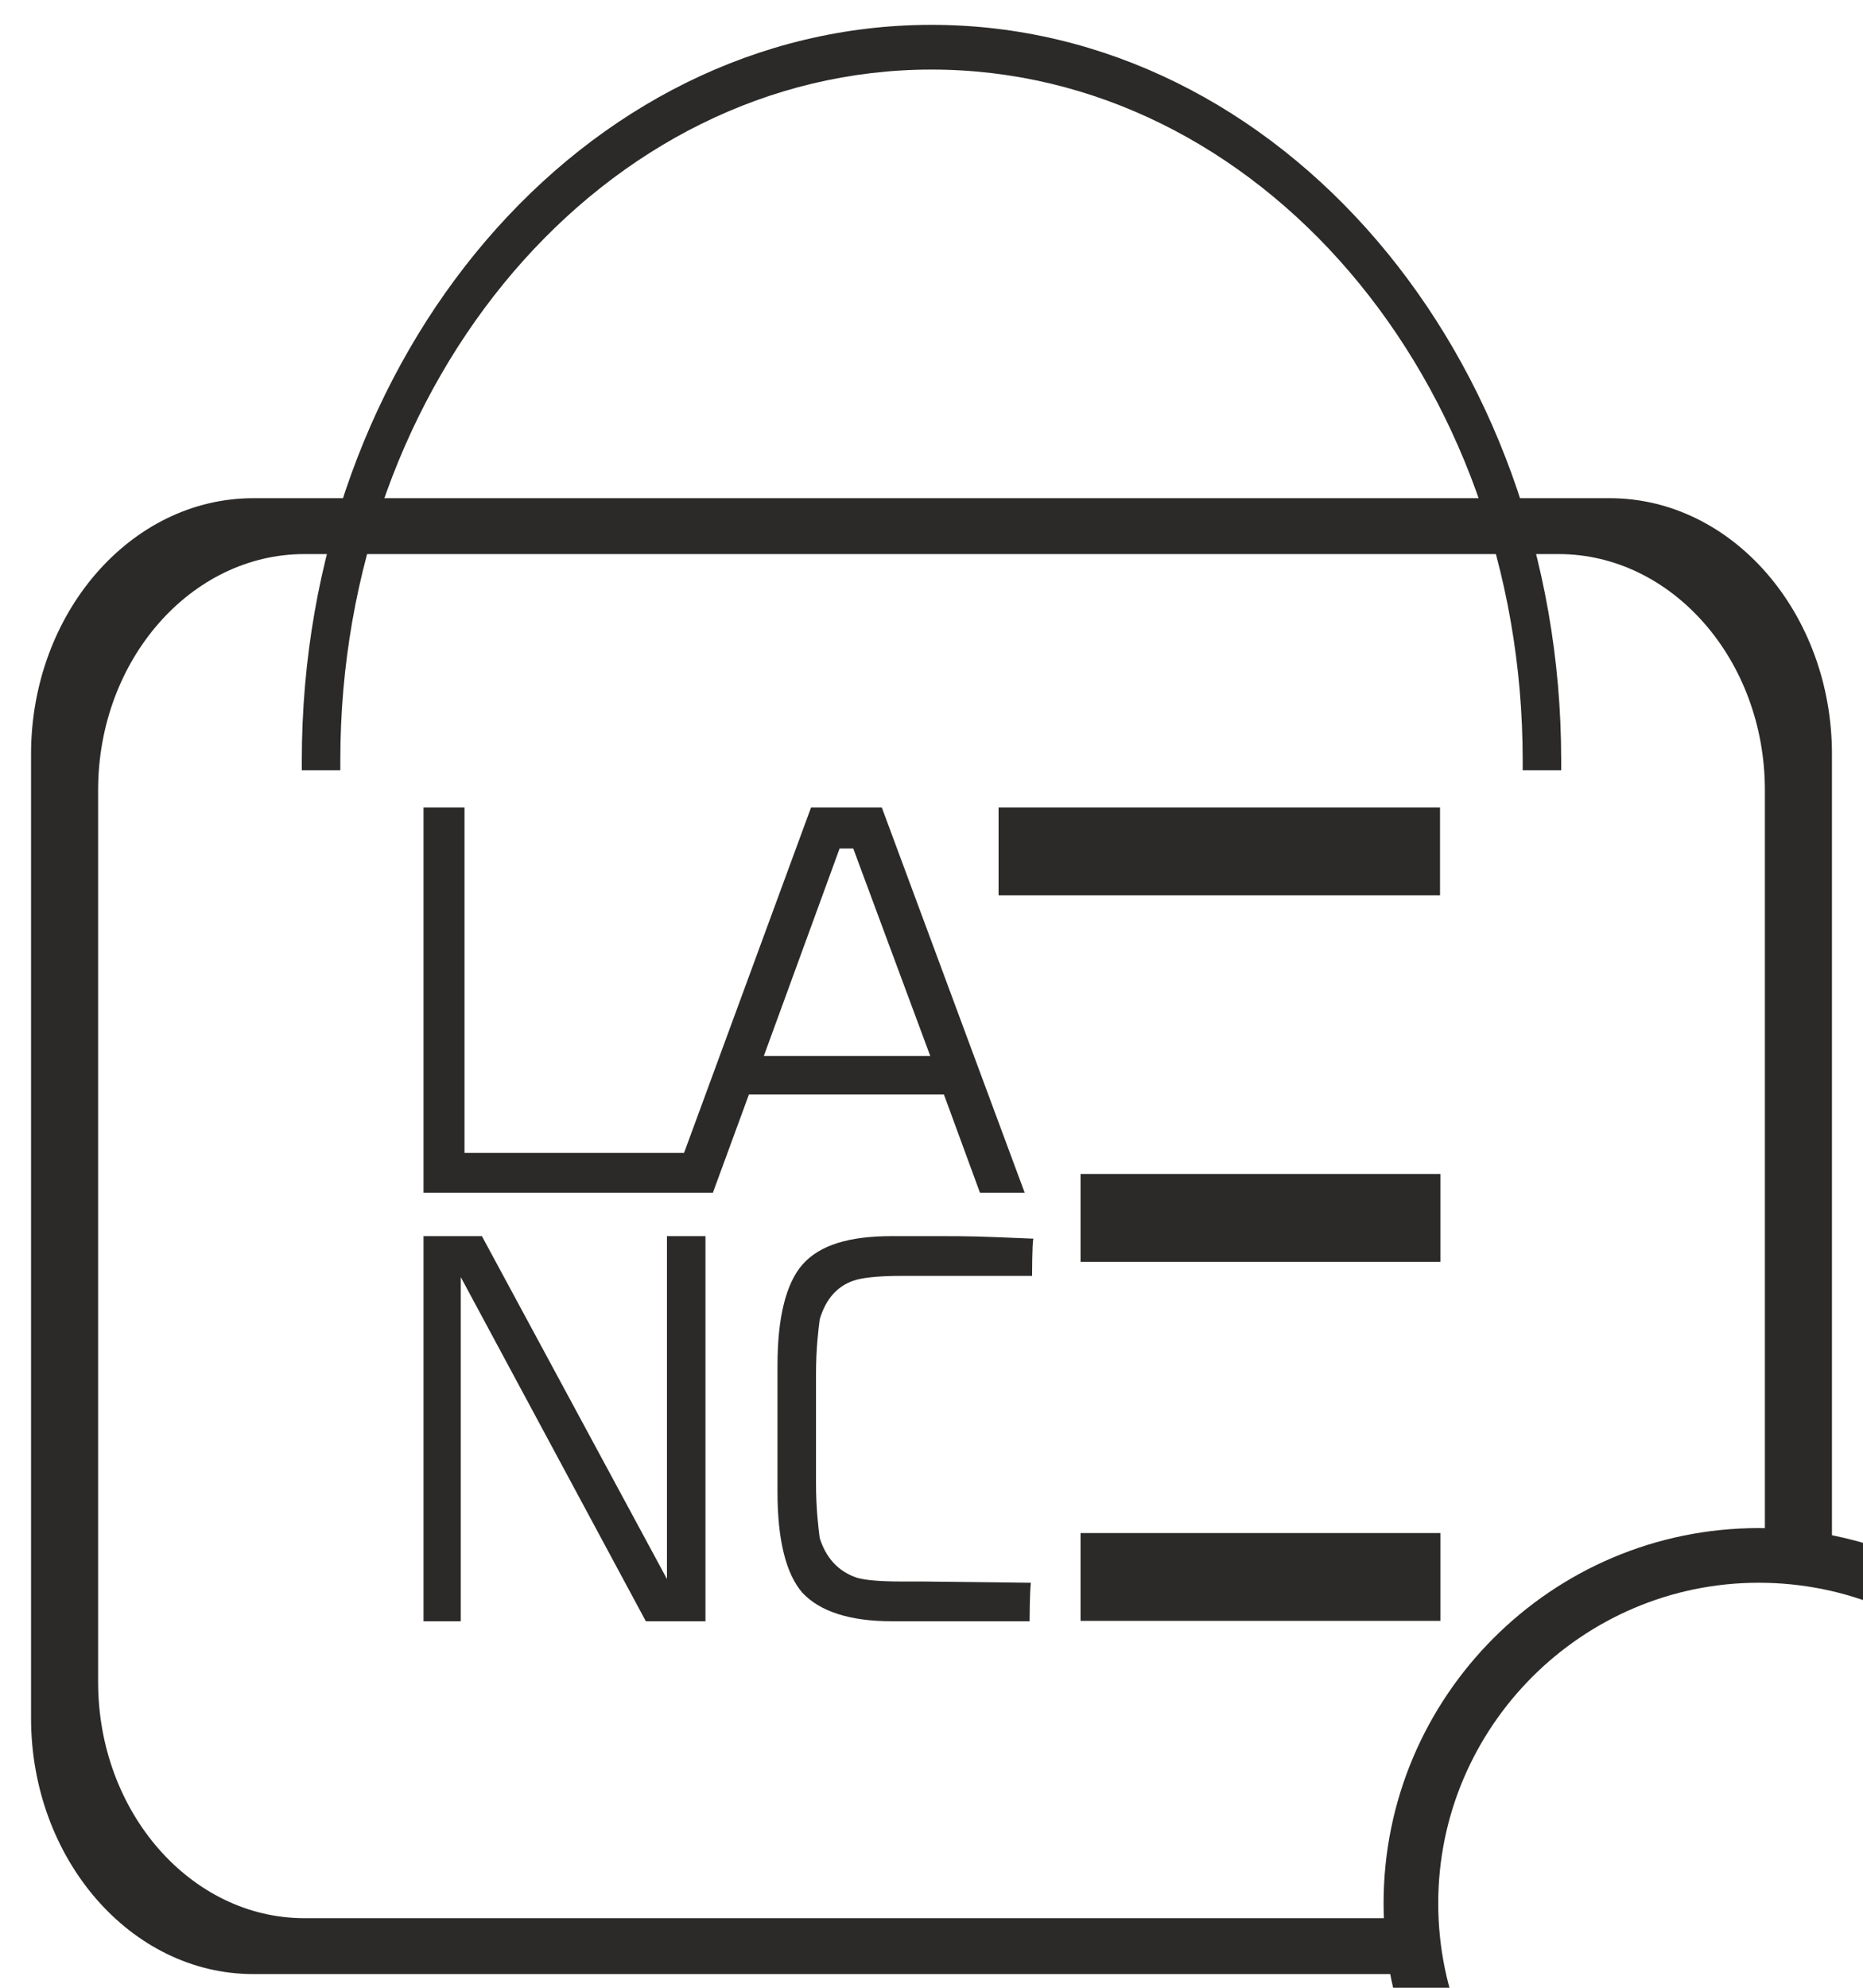 <?xml version="1.0" encoding="UTF-8"?> <!-- Creator: CorelDRAW X7 --> <svg xmlns="http://www.w3.org/2000/svg" xmlns:xlink="http://www.w3.org/1999/xlink" xml:space="preserve" width="15mm" height="16mm" style="shape-rendering:geometricPrecision; text-rendering:geometricPrecision; image-rendering:optimizeQuality; fill-rule:evenodd; clip-rule:evenodd" viewBox="0 0 1500 1600"> <defs> <style type="text/css"> <![CDATA[ .fil0 {fill:#2B2A29} .fil1 {fill:#2B2A29;fill-rule:nonzero} ]]> </style> </defs> <g id="Слой_x0020_1">  <path class="fil0" d="M750 20c280,0 507,265 507,592 0,3 0,5 0,8l-31 0c0,-3 0,-5 0,-8 0,-307 -213,-556 -476,-556 -263,0 -476,249 -476,556 0,3 0,5 0,8l-31 0c0,-3 0,-5 0,-8 0,-327 227,-592 507,-592z"></path> <g id="_2842405236544"> <path class="fil1" d="M626 1099c0,-39 7,-66 20,-81 14,-16 38,-23 72,-23l32 0c34,0 33,0 81,2l1 0c-1,4 -1,29 -1,30 -35,0 -70,0 -105,0 -16,0 -28,1 -36,3 -15,4 -25,15 -30,32 -1,8 -3,23 -3,45l0 86c0,22 2,37 3,45 5,16 15,27 30,32 7,2 19,3 36,3 6,0 12,0 17,0l87 1c-1,9 -1,31 -1,31 -31,0 -44,0 -79,0l-32 0c-34,0 -58,-8 -72,-23 -13,-15 -20,-42 -20,-81l0 -102z"></path> <polygon class="fil1" points="341,1305 341,995 388,995 537,1271 537,995 568,995 568,1305 520,1305 371,1028 371,1305 "></polygon> <path class="fil1" d="M539 960l114 -310 57 0 115 310 -36 0 -29 -79 -157 0 -29 79 -35 0zm76 -110l134 0 -62 -167 -11 0 -61 167z"></path> <polygon class="fil1" points="341,960 341,650 374,650 374,928 552,928 550,960 "></polygon> <rect class="fil0" x="870" y="1234" width="289.727" height="70.699"></rect> <rect class="fil0" x="870" y="945" width="289.727" height="70.699"></rect> <rect class="fil0" x="804" y="650" width="355.436" height="70.699"></rect> </g> <g id="_2842405235648"> <path class="fil0" d="M204 401l1092 0c99,0 179,93 179,206l0 632c-17,-4 -36,-5 -54,-5l0 -598c0,-105 -75,-190 -166,-190l-1010 0c-91,0 -166,85 -166,190l0 718c0,105 75,190 166,190l873 0c1,15 2,30 5,45l-919 0c-99,0 -179,-93 -179,-206l0 -776c0,-113 80,-206 179,-206z"></path> <path class="fil0" d="M1416 1230c167,0 302,136 302,302 0,167 -135,303 -302,303 -167,0 -302,-136 -302,-303 0,-166 135,-302 302,-302zm0 44c143,0 259,116 259,258 0,143 -116,259 -259,259 -142,0 -258,-116 -258,-259 0,-142 116,-258 258,-258z"></path> </g> </g> </svg> 